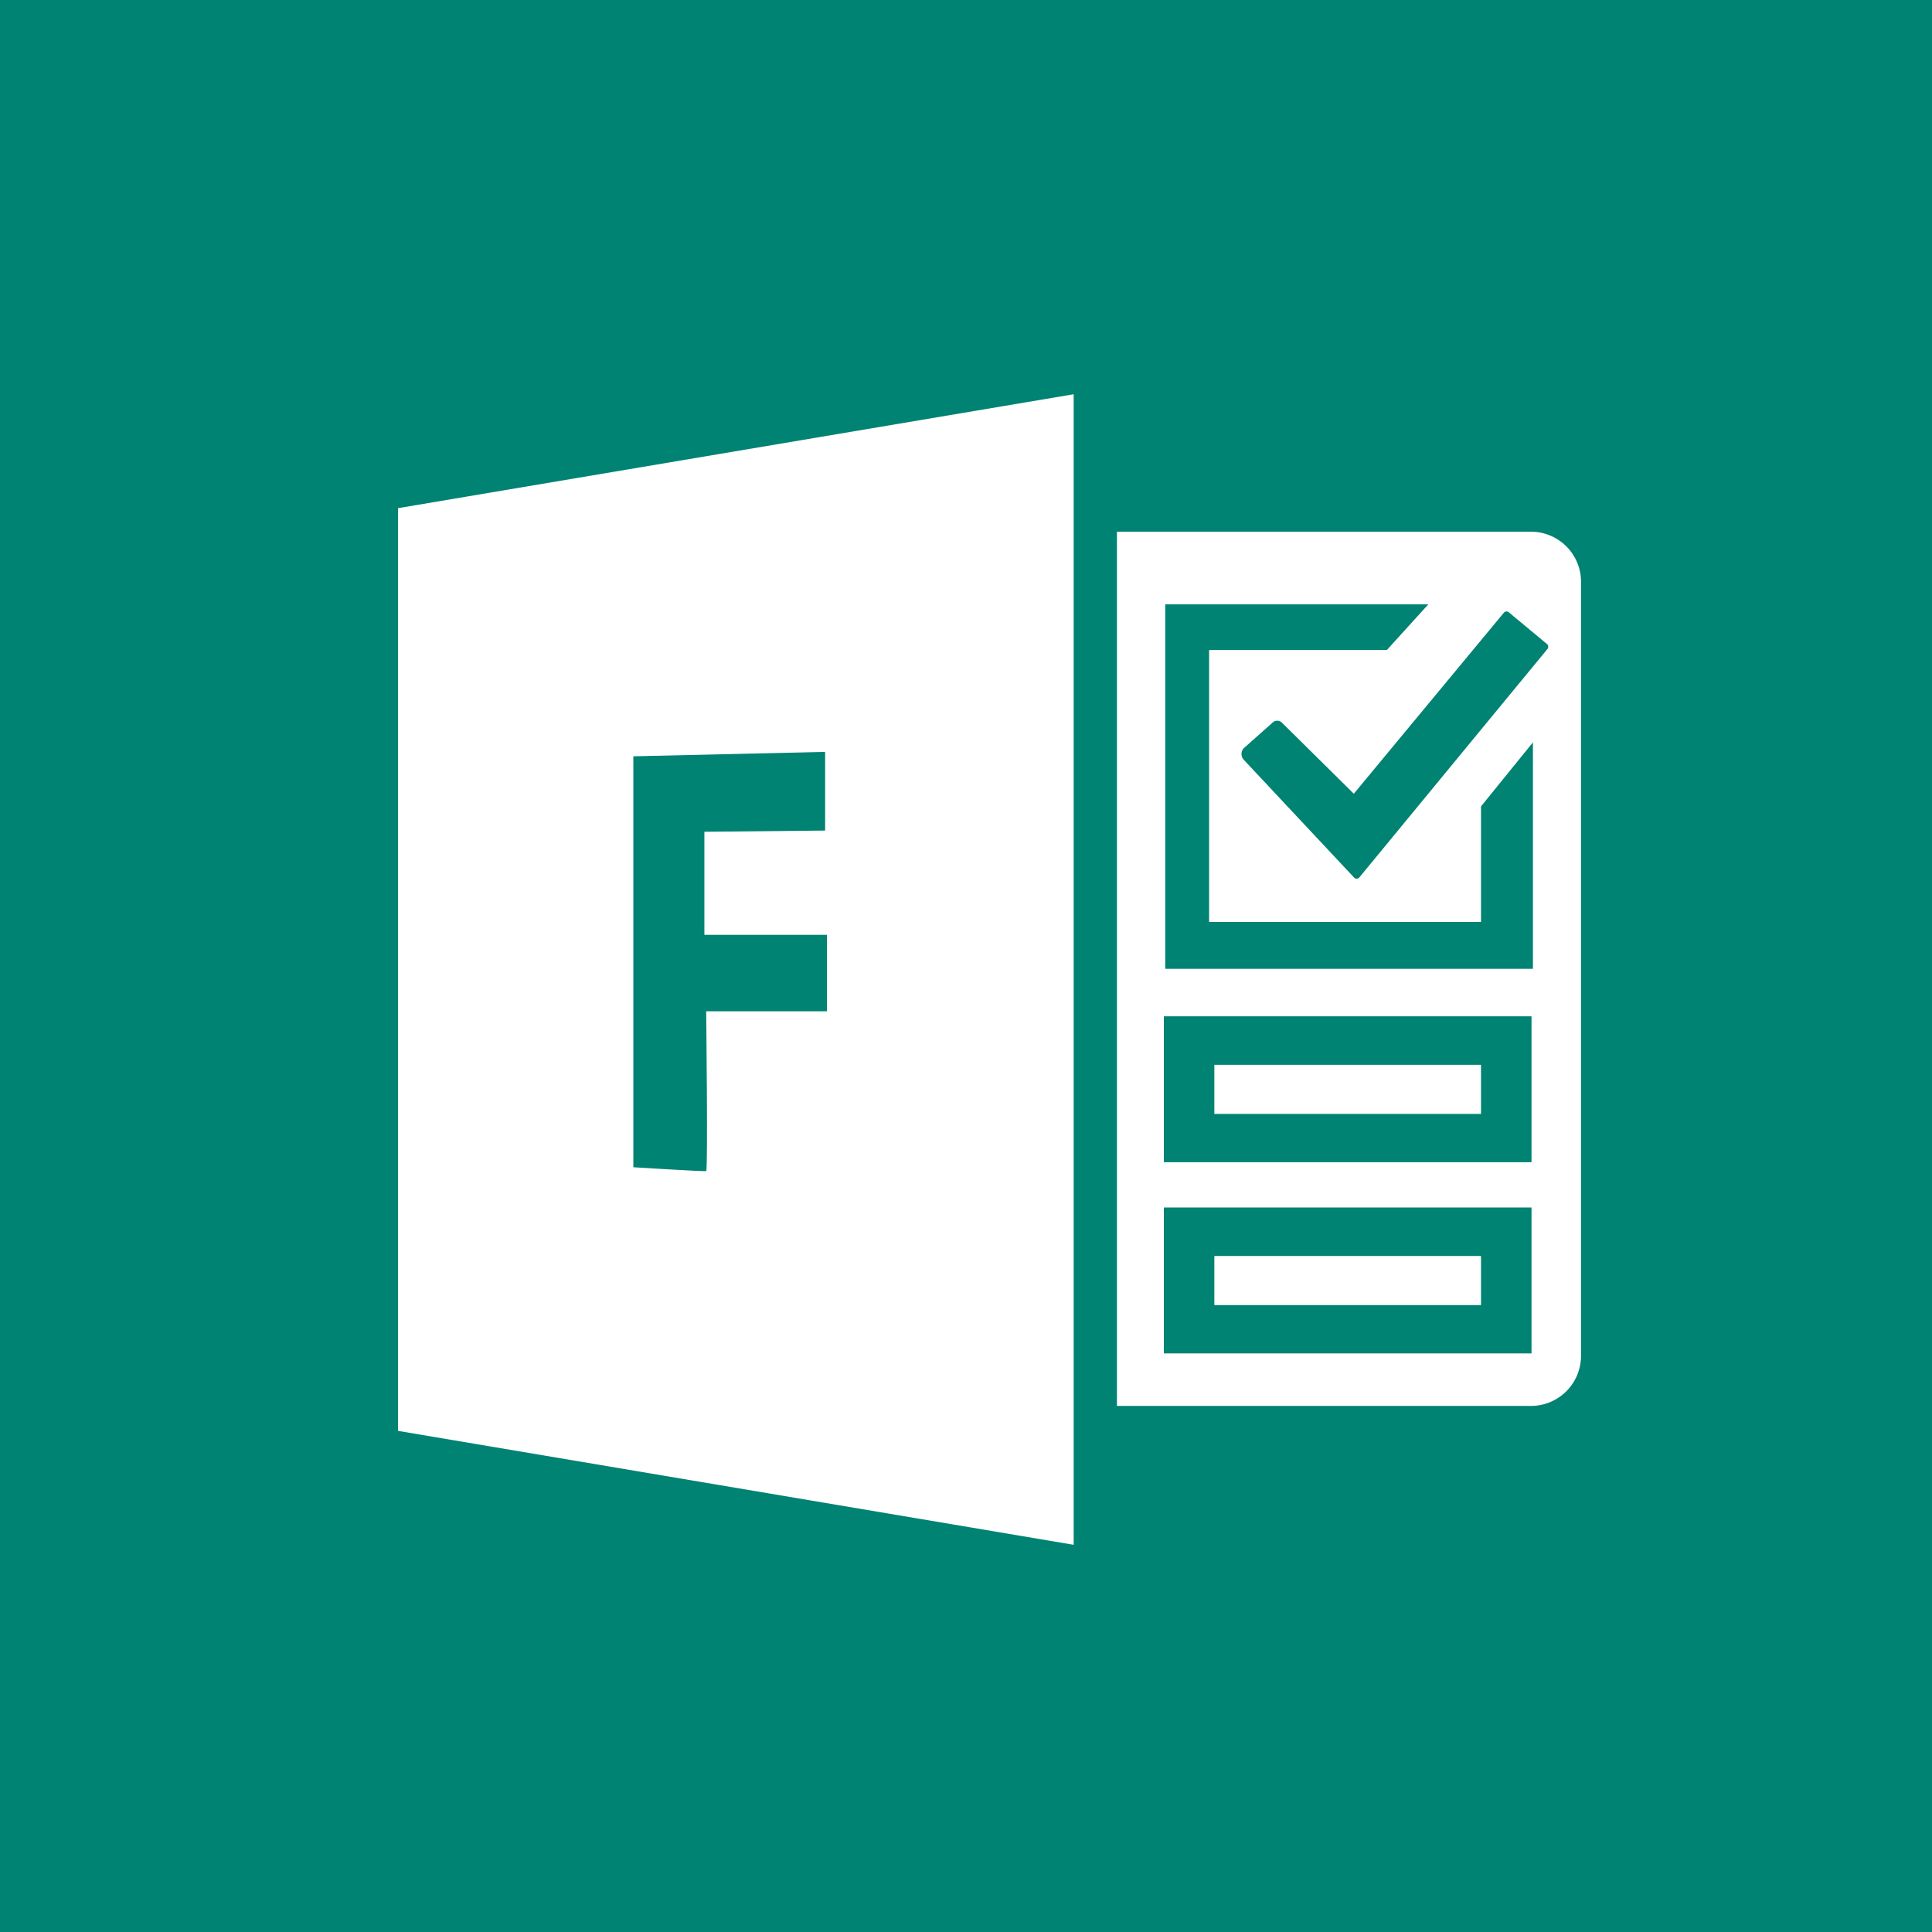 <svg id="Layer_1" data-name="Layer 1" xmlns="http://www.w3.org/2000/svg" xmlns:xlink="http://www.w3.org/1999/xlink" viewBox="0 0 96 96"><defs><style>.cls-1{fill:none;}.cls-2{fill:#008372;}.cls-3{fill:#fff;}.cls-4{clip-path:url(#clip-path);}</style><clipPath id="clip-path"><rect class="cls-1" width="96" height="96"/></clipPath></defs><rect class="cls-2" width="96" height="96"/><polygon class="cls-3" points="53.35 19.59 53.35 76.76 19.78 71.1 19.78 25.25 53.35 19.59"/><g class="cls-4"><path class="cls-3" d="M76.07,69.86H55.5V26.42H76.08a2.49,2.49,0,0,1,2.48,2.49V67.37a2.49,2.49,0,0,1-2.49,2.49"/><rect class="cls-2" x="57.83" y="50.5" width="18.27" height="7.25"/><rect class="cls-2" x="57.9" y="30.03" width="18.27" height="18.11"/><rect class="cls-3" x="60.34" y="52.91" width="13.25" height="2.44"/><rect class="cls-2" x="57.83" y="60" width="18.27" height="7.25"/><rect class="cls-3" x="60.34" y="62.41" width="13.25" height="2.44"/><rect class="cls-3" x="60.08" y="32.3" width="13.51" height="13.51"/><polygon class="cls-3" points="71.31 42.88 65.15 36.44 73.77 26.95 76.69 29.87 78.31 34.25 71.31 42.88"/><path class="cls-2" d="M61.78,37.73l5.48,5.85a.18.18,0,0,0,.3,0l9.33-11.33a.18.18,0,0,0,0-.23l-1.9-1.58a.18.18,0,0,0-.26,0l-7.46,9L63.7,35.91a.33.33,0,0,0-.47,0l-1.42,1.26a.42.42,0,0,0,0,.59"/><path class="cls-2" d="M31.47,37.58V58s3.53.22,3.62.19,0-7.94,0-7.94l6,0V46.45H35l0-5.12,6-.06V37.36Z"/></g></svg>